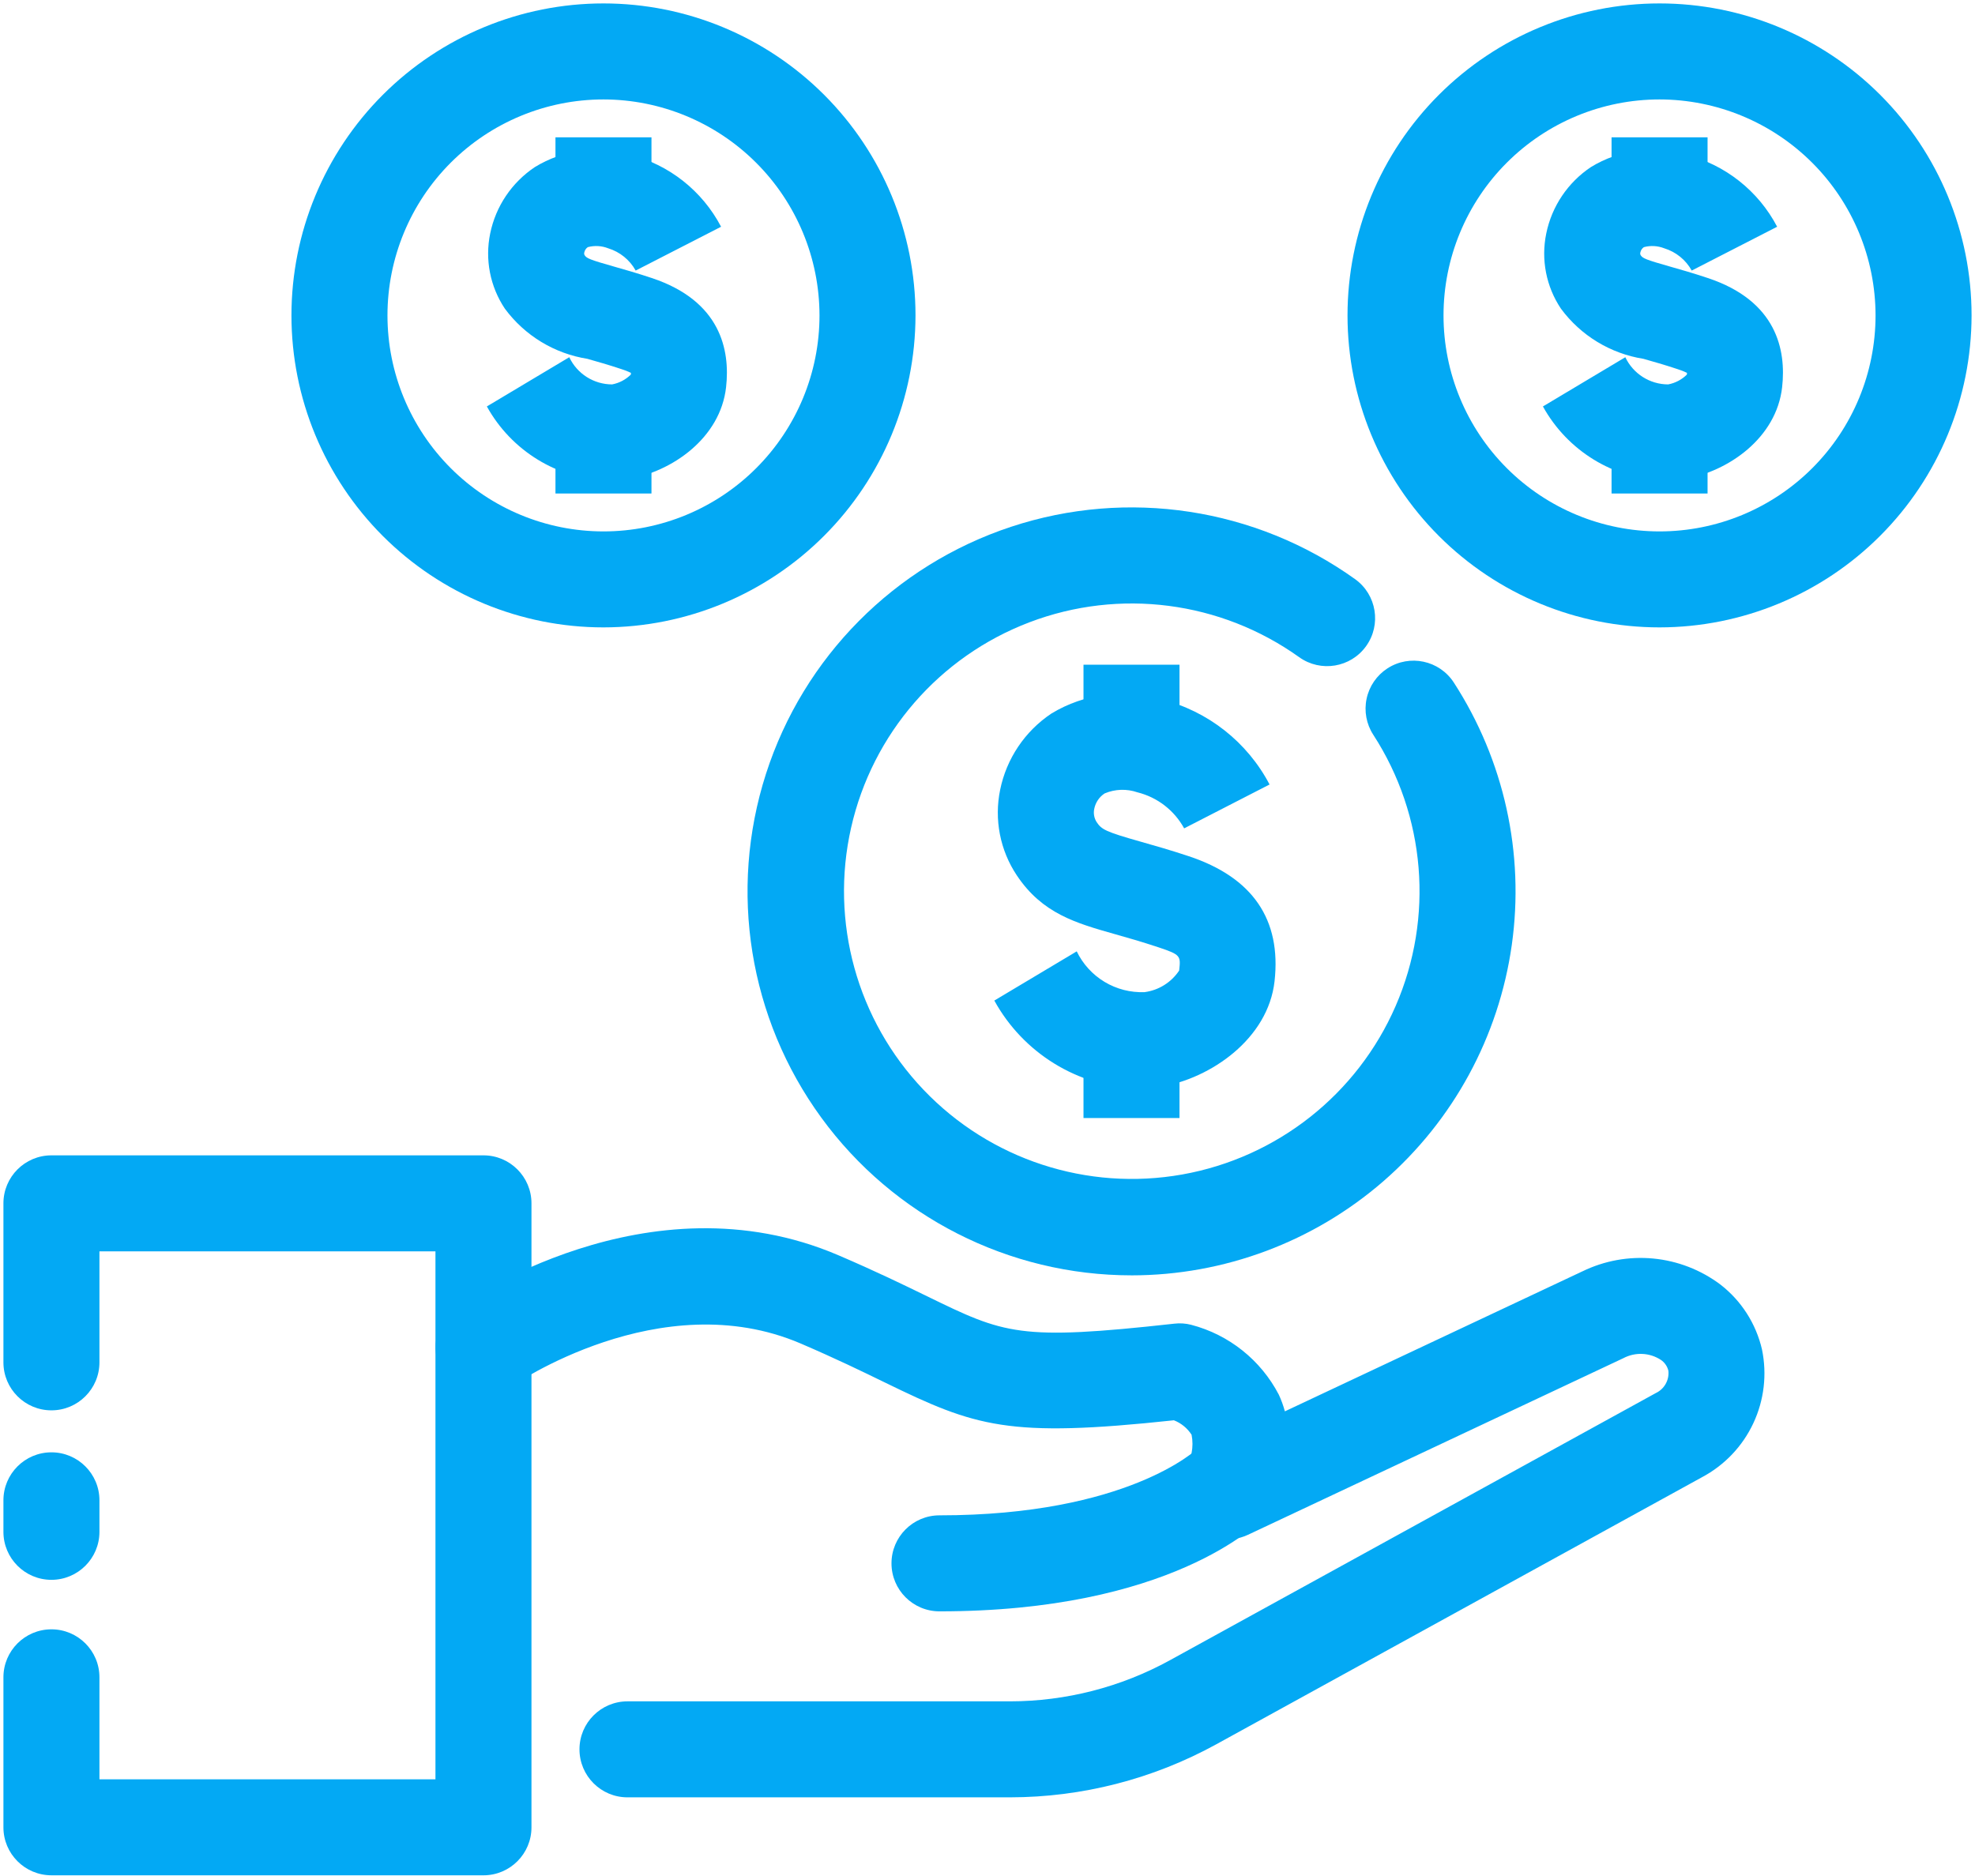 <?xml version="1.0" encoding="UTF-8"?>
<svg width="480px" height="456px" viewBox="0 0 480 456" version="1.1" xmlns="http://www.w3.org/2000/svg" xmlns:xlink="http://www.w3.org/1999/xlink">
    <title>noun-earning-2078953</title>
    <g id="Page-1" stroke="none" stroke-width="1" fill="none" fill-rule="evenodd">
        <g id="noun-earning-2078953" transform="translate(0.832, 0.832)" fill="#03A9F4" fill-rule="nonzero">
            <path d="M275.598,263.808 C261.043,263.273 247.844,255.132 240.825,242.374 L260.856,230.413 L260.852,230.409 C262.336,233.491 264.688,236.073 267.618,237.835 C270.551,239.597 273.934,240.464 277.352,240.327 C280.774,239.87 283.833,237.96 285.747,235.085 C286.141,231.53 286.172,231.241 280.747,229.44 C276.598,228.061 273.102,227.069 270.099,226.222 C260.653,223.546 252.497,221.229 246.306,211.968 C242.216,205.85 240.755,198.347 242.243,191.136 C243.79,183.554 248.274,176.886 254.72,172.593 C262.759,167.729 272.478,166.487 281.482,169.175 C292.767,172.03 302.31,179.55 307.72,189.855 L286.962,200.519 C284.568,196.14 280.446,192.96 275.603,191.757 C273.005,190.862 270.166,190.956 267.634,192.026 C266.341,192.874 265.439,194.202 265.123,195.718 C264.869,196.847 265.076,198.03 265.701,199.003 C266.908,200.804 267.814,201.323 276.463,203.773 C279.744,204.702 283.572,205.788 288.1,207.292 C303.6,212.44 310.612,222.667 308.932,237.683 C307.377,251.64 293.459,261.324 281.151,263.351 L281.151,263.355 C279.315,263.656 277.459,263.808 275.6,263.808 L275.598,263.808 Z" id="Path"></path>
            <polygon id="Path" points="262.498 252.058 285.83 252.058 285.83 270.929 262.498 270.929"></polygon>
            <polygon id="Path" points="262.498 160.738 285.83 160.738 285.83 179.691 262.498 179.691"></polygon>
            <path d="M402.498,151.668 C382.389,151.668 363.1,143.68 348.877,129.457 C334.654,115.234 326.666,95.945 326.666,75.836 C326.666,55.723 334.654,36.434 348.877,22.211 C363.1,7.992 382.389,-1.42108547e-14 402.498,-1.42108547e-14 C422.611,-1.42108547e-14 441.9,7.992 456.123,22.211 C470.342,36.434 478.334,55.723 478.334,75.836 C478.311,95.941 470.311,115.215 456.096,129.43 C441.881,143.649 422.604,151.645 402.498,151.668 L402.498,151.668 Z M402.498,23.338 C388.576,23.338 375.221,28.869 365.377,38.713 C355.529,48.561 349.998,61.912 349.998,75.838 C349.998,89.76 355.529,103.115 365.377,112.959 C375.221,122.807 388.576,128.338 402.498,128.338 C416.424,128.338 429.775,122.807 439.623,112.959 C449.467,103.115 454.998,89.76 454.998,75.838 C454.982,61.916 449.447,48.572 439.607,38.729 C429.763,28.889 416.419,23.354 402.498,23.338 Z" id="Shape"></path>
            <path d="M403.618,116.028 C391.306,115.606 380.114,108.747 374.157,97.962 L394.184,85.997 L394.184,86.001 C396.09,90.024 400.141,92.599 404.594,92.606 C406.317,92.282 407.903,91.45 409.149,90.216 C409.16,90.052 409.164,89.915 409.164,89.794 L409.168,89.794 C408.43,89.438 407.664,89.138 406.883,88.895 C403.664,87.825 400.942,87.056 398.61,86.395 L398.61,86.392 C390.574,85.122 383.364,80.739 378.532,74.193 C374.942,68.829 373.657,62.248 374.965,55.927 C376.313,49.317 380.219,43.513 385.832,39.771 C392.742,35.544 401.117,34.446 408.883,36.755 C418.438,39.177 426.508,45.552 431.082,54.282 L410.324,64.934 C408.879,62.328 406.477,60.387 403.629,59.516 C402.055,58.903 400.328,58.805 398.695,59.239 C398.254,59.536 397.949,59.993 397.84,60.512 C397.762,60.75 397.793,61.008 397.926,61.219 C398.41,61.942 399.117,62.285 404.977,63.942 C407.586,64.684 410.633,65.547 414.234,66.75 C430.992,72.317 433.304,84.25 432.293,93.277 C430.926,105.586 419.231,113.843 408.391,115.629 L408.391,115.633 C406.813,115.895 405.219,116.024 403.618,116.028 L403.618,116.028 Z" id="Path"></path>
            <polygon id="Path" points="390.838 104.288 414.17 104.288 414.17 119.124 390.838 119.124"></polygon>
            <polygon id="Path" points="390.838 32.547 414.17 32.547 414.17 47.438 390.838 47.438"></polygon>
            <path d="M145.838,151.668 C125.725,151.668 106.436,143.68 92.213,129.457 C77.994,115.234 70.002,95.945 70.002,75.836 C70.002,55.723 77.994,36.434 92.213,22.211 C106.436,7.992 125.725,-1.42108547e-14 145.838,-1.42108547e-14 C165.947,-1.42108547e-14 185.236,7.992 199.459,22.211 C213.682,36.434 221.67,55.723 221.67,75.836 C221.647,95.941 213.65,115.215 199.432,129.43 C185.217,143.649 165.944,151.645 145.838,151.668 Z M145.838,23.338 C131.912,23.338 118.561,28.869 108.713,38.713 C98.869,48.561 93.338,61.912 93.338,75.838 C93.338,89.76 98.869,103.115 108.713,112.959 C118.561,122.807 131.912,128.338 145.838,128.338 C159.76,128.338 173.115,122.807 182.959,112.959 C192.807,103.115 198.338,89.76 198.338,75.838 C198.322,61.916 192.787,48.572 182.943,38.729 C173.099,28.889 159.755,23.354 145.838,23.338 Z" id="Shape"></path>
            <path d="M146.958,116.028 C134.642,115.606 123.454,108.747 117.493,97.962 L137.52,85.997 L137.524,86.001 C139.426,90.024 143.477,92.599 147.93,92.606 C149.653,92.282 151.242,91.45 152.489,90.216 C152.5,90.052 152.504,89.915 152.504,89.794 C151.766,89.438 151.004,89.138 150.219,88.895 C147,87.825 144.278,87.056 141.946,86.395 L141.949,86.392 C133.91,85.122 126.699,80.739 121.867,74.193 C118.278,68.829 116.996,62.248 118.301,55.927 C119.649,49.317 123.559,43.513 129.172,39.771 C136.078,35.544 144.453,34.446 152.219,36.755 C161.774,39.177 169.844,45.552 174.418,54.282 L153.66,64.934 C152.215,62.328 149.816,60.387 146.965,59.516 C145.394,58.903 143.664,58.805 142.031,59.239 C141.594,59.536 141.285,59.993 141.18,60.512 C141.101,60.75 141.133,61.008 141.266,61.219 C141.75,61.942 142.457,62.285 148.316,63.942 C150.926,64.684 153.973,65.547 157.574,66.75 C174.332,72.317 176.644,84.25 175.633,93.277 C174.266,105.586 162.571,113.843 151.731,115.629 L151.731,115.633 C150.153,115.895 148.555,116.024 146.958,116.028 L146.958,116.028 Z" id="Path"></path>
            <polygon id="Path" points="134.168 104.288 157.5 104.288 157.5 119.124 134.168 119.124"></polygon>
            <polygon id="Path" points="134.168 32.547 157.5 32.547 157.5 47.438 134.168 47.438"></polygon>
            <path d="M116.668,454.998 L11.668,454.998 C5.227,454.998 2.84217094e-14,449.775 2.84217094e-14,443.334 L2.84217094e-14,406.873 C2.84217094e-14,400.432 5.227,395.209 11.668,395.209 C18.109,395.209 23.336,400.432 23.336,406.873 L23.336,431.666 L105,431.666 L105,303.336 L23.336,303.336 L23.336,330.316 L23.336,330.312 C23.336,336.757 18.109,341.98 11.668,341.98 C5.227,341.98 2.84217094e-14,336.757 2.84217094e-14,330.312 L2.84217094e-14,291.667 C2.84217094e-14,285.226 5.227,279.999 11.668,279.999 L116.668,279.999 C123.109,279.999 128.336,285.226 128.336,291.667 L128.336,443.337 C128.336,449.778 123.109,455.001 116.668,455.001 L116.668,454.998 Z" id="Path"></path>
            <path d="M11.668,383.178 C5.227,383.178 2.84217094e-14,377.951 2.84217094e-14,371.51 L2.84217094e-14,363.854 C2.84217094e-14,357.412 5.227,352.186 11.668,352.186 C18.109,352.186 23.336,357.412 23.336,363.854 L23.336,371.51 C23.336,377.951 18.109,383.178 11.668,383.178 Z" id="Path"></path>
            <path d="M244.628,436.048 L151.671,436.048 C145.23,436.048 140.003,430.825 140.003,424.38 C140.003,417.939 145.23,412.716 151.671,412.716 L244.628,412.716 C258.214,412.704 271.581,409.271 283.491,402.728 L401.601,337.775 C403.656,336.806 404.874,334.65 404.656,332.392 C404.406,331.31 403.761,330.357 402.843,329.728 C400.097,327.927 396.589,327.771 393.691,329.31 L302.476,372.228 C297.98,374.345 292.632,373.38 289.16,369.822 C285.687,366.267 284.851,360.9 287.074,356.455 C288.746,353.947 289.355,350.877 288.769,347.916 C287.742,346.318 286.234,345.084 284.465,344.396 C244.082,348.736 236.277,345.959 214.25,335.22 C208.66,332.498 202.328,329.412 193.746,325.728 C159.629,311.115 123.785,335.935 123.434,336.189 L123.434,336.185 C118.184,339.904 110.918,338.67 107.188,333.431 C103.457,328.193 104.668,320.923 109.898,317.177 C111.777,315.837 156.609,284.415 202.941,304.286 C212.039,308.185 218.934,311.544 224.472,314.243 C243.368,323.45 246.774,325.102 284.555,320.915 C285.933,320.747 287.328,320.841 288.672,321.189 C297.851,323.583 305.586,329.755 309.969,338.169 C310.574,339.477 311.066,340.833 311.441,342.223 L383.75,308.196 L383.75,308.2 C389.09,305.595 395.047,304.517 400.965,305.079 C406.88,305.642 412.527,307.829 417.281,311.395 C422.375,315.329 425.949,320.911 427.398,327.184 C428.652,333.235 427.914,339.532 425.289,345.125 C422.668,350.719 418.301,355.313 412.848,358.219 L294.738,423.172 C279.383,431.606 262.148,436.035 244.629,436.048 L244.628,436.048 Z" id="Path"></path>
            <path d="M227.498,390.838 C221.057,390.838 215.834,385.611 215.834,379.17 C215.834,372.729 221.057,367.502 227.498,367.502 C273.209,367.502 290.006,351.467 290.174,351.307 C294.713,346.827 301.994,346.772 306.596,351.19 C311.166,355.573 311.358,362.819 307.03,367.44 C304.78,369.838 283.428,390.838 227.499,390.838 L227.498,390.838 Z" id="Path"></path>
            <path d="M274.168,309.168 C244.348,309.164 216.328,294.91 198.762,270.813 C181.196,246.719 176.2,215.68 185.321,187.29 C194.442,158.9 216.579,136.575 244.891,127.216 C273.203,117.861 304.286,122.595 328.528,139.958 C333.747,143.72 334.934,150.997 331.184,156.224 C327.434,161.451 320.161,162.654 314.926,158.915 C295.867,145.282 271.25,142.095 249.352,150.431 C227.454,158.767 211.184,177.513 206.016,200.369 C200.848,223.224 207.465,247.146 223.649,264.092 C239.829,281.041 263.422,288.756 286.489,284.651 C309.559,280.542 329.04,265.159 338.376,243.667 C347.712,222.179 345.669,197.437 332.931,177.772 C331.243,175.178 330.661,172.018 331.306,168.995 C331.947,165.967 333.767,163.323 336.361,161.635 C341.767,158.127 348.99,159.667 352.498,165.069 C364.728,183.948 369.732,206.604 366.588,228.878 C363.439,251.151 352.358,271.538 335.381,286.292 C318.401,301.042 296.662,309.167 274.17,309.171 L274.168,309.168 Z" id="Path"></path>
        </g>
    </g>
</svg>